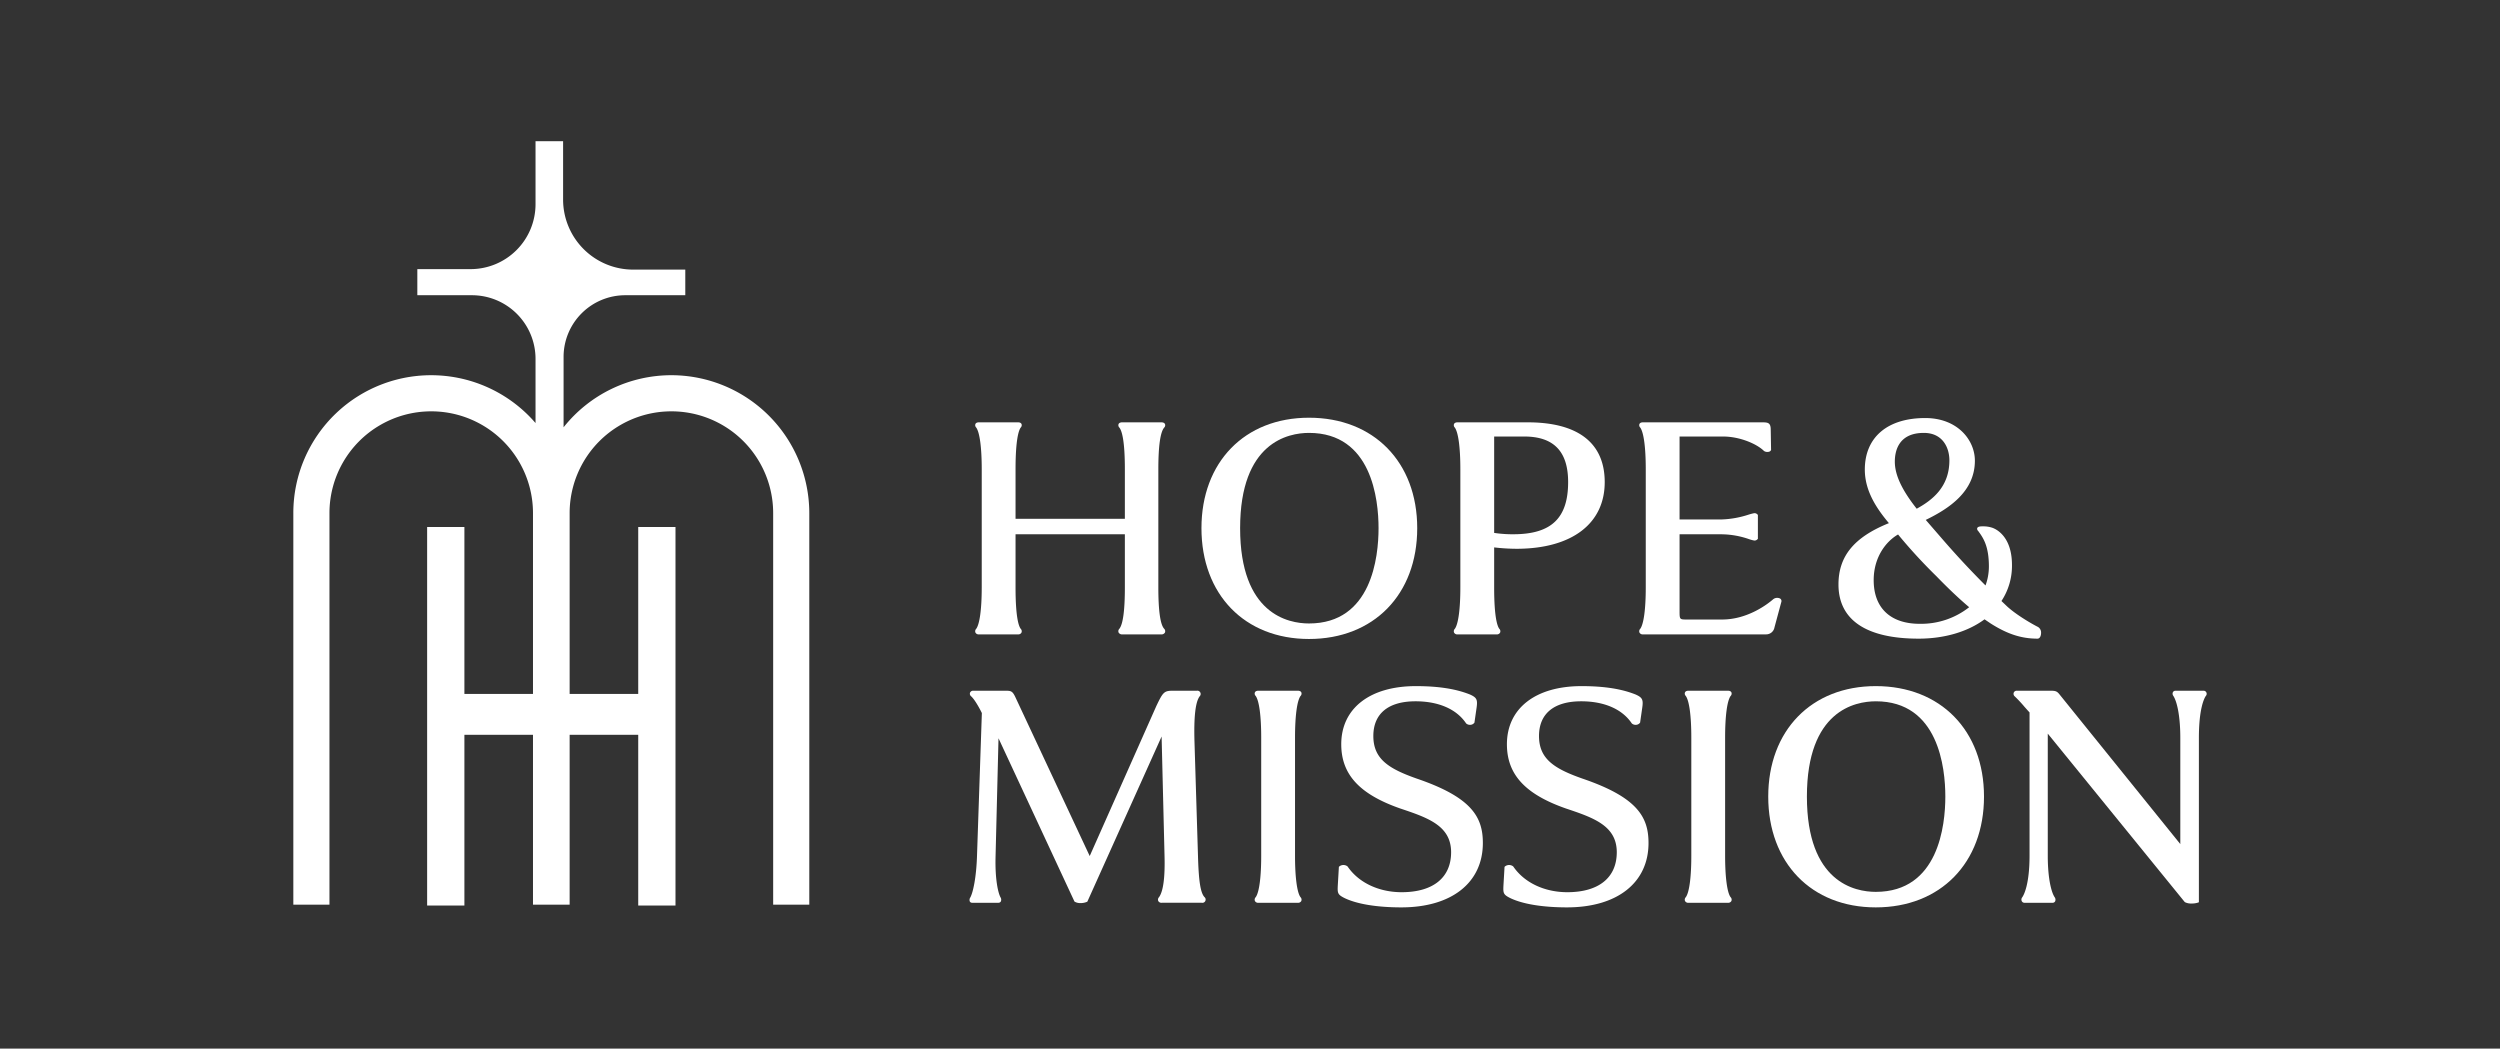 <svg xmlns="http://www.w3.org/2000/svg" xmlns:xlink="http://www.w3.org/1999/xlink" width="1080" height="453" viewBox="0 0 1080 453"><rect x="0" y="0" width="1080" height="453" fill="#333333" stroke="none"/><defs><clipPath id="b"><rect width="1080" height="453"/></clipPath></defs><g id="a" clip-path="url(#b)"><path d="M421.732,271.63a1.508,1.508,0,0,0-.334,1.658,1.538,1.538,0,0,0,1.555.761H439.72a1.546,1.546,0,0,0,1.558-.761,1.509,1.509,0,0,0-.332-1.65c-.833-1.081-2.23-4.835-2.23-17.863V230.817h47.225v22.958c0,9.852-.8,15.86-2.375,17.855a1.491,1.491,0,0,0-.327,1.633,1.7,1.7,0,0,0,1.7.786h16.619a1.7,1.7,0,0,0,1.7-.786,1.519,1.519,0,0,0-.363-1.674c-1.652-1.811-2.49-7.8-2.49-17.814V202.719c0-9.983.843-16.031,2.526-18a1.416,1.416,0,0,0,.337-1.538c-.357-.738-1.338-.738-1.706-.738H484.937c-.37,0-1.351,0-1.708.738a1.416,1.416,0,0,0,.337,1.538c1.085,1.371,2.375,5.609,2.375,18v21.4H438.716v-21.4c0-12.984,1.4-16.867,2.225-18a1.449,1.449,0,0,0,.348-1.561c-.348-.715-1.267-.715-1.569-.715H422.953c-.3,0-1.218,0-1.566.715a1.418,1.418,0,0,0,.327,1.535c1.52,2.1,2.394,8.672,2.394,18.024v51.056C424.108,263.037,423.234,269.554,421.732,271.63Z" fill="#fff"/><path d="M612.241,228.176c0-28.545-18.79-47.723-46.755-47.723-27.787,0-46.456,19.178-46.456,47.723,0,28.629,18.669,47.866,46.456,47.866C593.451,276.042,612.241,256.8,612.241,228.176Zm-46.755-41.163c27.122,0,30.049,28.787,30.049,41.163s-2.927,41.164-30.049,41.164c-8.946,0-29.753-4.011-29.753-41.164S556.54,187.013,565.486,187.013Z" fill="#fff"/><path d="M645.477,253.776v-17.3a84.818,84.818,0,0,0,10.143.6c23.554-.169,37.618-10.941,37.618-28.808,0-16.893-11.51-25.82-33.281-25.82H629.714c-.3,0-1.219,0-1.569.715a1.428,1.428,0,0,0,.327,1.535c1.523,2.1,2.4,8.672,2.4,18.024v51.057c0,9.259-.873,15.778-2.375,17.857a1.51,1.51,0,0,0-.335,1.655,1.542,1.542,0,0,0,1.556.761H646.48a1.547,1.547,0,0,0,1.559-.761,1.5,1.5,0,0,0-.332-1.65C646.874,270.56,645.477,266.8,645.477,253.776Zm0-65.2H658.46c12.765,0,18.972,6.44,18.972,19.687,0,15.443-7.145,22.391-23.163,22.534a54.291,54.291,0,0,1-8.792-.58Z" fill="#fff"/><path d="M766.571,271.048l3-11.14a1.255,1.255,0,0,0-.562-1.331,2.769,2.769,0,0,0-2.976.289c-2.37,2.056-10.974,8.767-22.09,8.767H728.825c-3.252,0-3.252,0-3.252-3.76V230.817h18.374a37.085,37.085,0,0,1,11.6,2.079,14.972,14.972,0,0,0,2.32.621,1.669,1.669,0,0,0,1.292-.5l.248-.232V222.431l-.248-.233a1.636,1.636,0,0,0-1.415-.493,23.448,23.448,0,0,0-2.373.624,41.712,41.712,0,0,1-11.428,2.069H725.573v-35.82H744.4c7.112,0,14.512,3.137,17.656,6.253a2.65,2.65,0,0,0,2.041.345,1.292,1.292,0,0,0,.915-.621l.094-.179-.153-8.723c0-2.92-1.05-3.208-3.635-3.208h-51.5c-.3,0-1.221,0-1.568.715a1.423,1.423,0,0,0,.327,1.535c1.522,2.1,2.393,8.67,2.393,18.024v51.056c0,9.262-.871,15.781-2.373,17.855a1.511,1.511,0,0,0-.337,1.658,1.546,1.546,0,0,0,1.558.761h53.149A3.636,3.636,0,0,0,766.571,271.048Z" fill="#fff"/><path d="M881.746,273.4a2.822,2.822,0,0,0-1.339-2.557c-2.758-1.374-10.082-5.643-13.88-9.392l-1.9-1.811a27.633,27.633,0,0,0,4.547-15.536c0-13.446-8.052-16.016-8.839-16.218a12.263,12.263,0,0,0-3.782-.5c-.912,0-2.437,0-2.437,1.076a1.464,1.464,0,0,0,.447.922c.087.11.191.24.3.4,2.2,3,4.34,6.631,4.34,15.035a23.953,23.953,0,0,1-1.462,8.1c-7.438-7.477-13.178-13.684-20.207-21.848l-5.61-6.47c10.083-4.9,21.225-12.251,21.225-25.579,0-8.933-7.518-18.428-21.452-18.428-16.34,0-26.095,8.325-26.095,22.269,0,9.275,5.144,16.877,10.4,23.135-15.053,6.072-21.781,14.276-21.781,26.5,0,15.311,11.972,23.4,34.627,23.4,11.116,0,21.2-2.963,28.47-8.353l2.7,1.829c7.219,4.573,13.254,6.524,20.184,6.524C881.263,275.9,881.746,274.6,881.746,273.4ZM831.1,187.013c8.146,0,11.037,6.391,11.037,11.865,0,11.5-7.423,17.221-14.123,20.892-6.444-8.162-9.448-14.632-9.448-20.323C818.564,194.8,820.191,187.013,831.1,187.013Zm-11.135,43.881a228.053,228.053,0,0,0,16.555,18.026c5.127,5.293,9.886,9.793,14.162,13.393a33.549,33.549,0,0,1-21.378,7.17c-12.629,0-19.87-6.867-19.87-18.836C809.432,240.452,814.98,233.732,819.963,230.894Z" fill="#fff"/><path d="M517.529,369.7l-1.5-48.924c-.345-10.983.388-17.517,2.225-19.964a1.419,1.419,0,0,0-1.219-2.419H506.857c-3.9,0-4.381.429-7.311,6.585l-28.79,64.832L438.545,300.97c-1.215-2.472-1.864-2.574-4.153-2.574H420.468a1.428,1.428,0,0,0-1.407.83,1.411,1.411,0,0,0,.439,1.553c1.423,1.241,3.38,4.641,4.662,7.254l-2.09,61.527v0c-.286,9.423-1.7,16-2.932,18.2a1.851,1.851,0,0,0-.148,1.755,1.151,1.151,0,0,0,1.027.483h11.229a1.226,1.226,0,0,0,1.093-.521,1.885,1.885,0,0,0-.105-1.8c-.945-1.683-2.46-7.387-2.143-18.08l1.262-50.668,32.714,70.324.1.209.2.125a4.807,4.807,0,0,0,2.447.547,6.967,6.967,0,0,0,2.626-.488l.286-.12,32.088-71.348,1.262,51.562c.255,9.3-.552,15.314-2.376,17.835a1.521,1.521,0,0,0-.337,1.657,1.547,1.547,0,0,0,1.558.762h17.217a1.407,1.407,0,0,0,1.185-2.463C518.612,385.67,517.828,380.672,517.529,369.7Z" fill="#fff"/><path d="M559.45,369.728V318.672c0-9.352.873-15.921,2.375-18a1.446,1.446,0,0,0,.348-1.561c-.348-.718-1.267-.718-1.569-.718H543.687c-.3,0-1.221,0-1.568.718a1.417,1.417,0,0,0,.329,1.533c1.52,2.105,2.393,8.674,2.393,18.026v51.056c0,9.263-.873,15.781-2.375,17.855a1.515,1.515,0,0,0-.335,1.658,1.539,1.539,0,0,0,1.556.761H560.6a1.542,1.542,0,0,0,1.556-.761,1.5,1.5,0,0,0-.332-1.65C560.339,385.66,559.45,378.983,559.45,369.728Z" fill="#fff"/><path d="M612.22,336.413c-12.281-4.3-18.935-8.511-18.935-18.452,0-9.671,6.472-15,18.222-15,9.932,0,17.674,3.362,21.8,9.467l.109.13a2.471,2.471,0,0,0,1.765.569,2.26,2.26,0,0,0,1.63-.773l.148-.174.93-6.483c.5-3.472.043-4.373-2.889-5.684-3.944-1.55-10.654-3.612-23.347-3.612-19.88,0-32.231,9.623-32.231,25.112,0,13.043,7.875,21.605,25.541,27.771,11.763,3.952,21.919,7.365,21.919,18.877,0,10.974-7.788,17.27-21.367,17.27-9.857,0-18.568-4.125-23.3-11.035l-.108-.125a2.87,2.87,0,0,0-3.484,0l-.227.215-.468,8c-.158,3.3-.094,3.967,2.838,5.441,5.341,2.621,14.08,4.064,24.6,4.064,21.73,0,35.227-10.657,35.227-27.812C640.6,353.035,635.848,344.5,612.22,336.413Z" fill="#fff"/><path d="M683.786,336.413c-12.281-4.3-18.935-8.511-18.935-18.452,0-9.671,6.472-15,18.222-15,9.929,0,17.674,3.362,21.8,9.467l.109.13a2.439,2.439,0,0,0,1.763.569,2.258,2.258,0,0,0,1.632-.776l.146-.174.932-6.48c.5-3.472.043-4.373-2.892-5.684-3.941-1.55-10.649-3.612-23.344-3.612-19.88,0-32.231,9.623-32.231,25.112,0,13.043,7.875,21.605,25.541,27.771,11.763,3.952,21.919,7.365,21.919,18.877,0,10.974-7.788,17.27-21.367,17.27-9.857,0-18.568-4.125-23.3-11.035l-.108-.125a2.87,2.87,0,0,0-3.484,0l-.227.215-.468,8c-.158,3.3-.094,3.964,2.838,5.438,5.341,2.621,14.08,4.064,24.6,4.064,21.73,0,35.227-10.657,35.227-27.812C712.162,353.035,707.414,344.5,683.786,336.413Z" fill="#fff"/><path d="M745.249,369.728V318.672c0-9.352.873-15.921,2.375-18a1.449,1.449,0,0,0,.348-1.561c-.348-.718-1.267-.718-1.569-.718H729.486c-.3,0-1.219,0-1.566.718a1.418,1.418,0,0,0,.327,1.533c1.522,2.105,2.4,8.674,2.4,18.026v51.056c0,9.26-.874,15.779-2.378,17.855a1.515,1.515,0,0,0-.335,1.658,1.544,1.544,0,0,0,1.556.761H746.4a1.544,1.544,0,0,0,1.558-.761,1.5,1.5,0,0,0-.332-1.65C746.14,385.66,745.249,378.983,745.249,369.728Z" fill="#fff"/><path d="M810.334,296.4c-27.786,0-46.456,19.178-46.456,47.723,0,28.63,18.67,47.867,46.456,47.867,27.966,0,46.755-19.237,46.755-47.867C857.089,315.583,838.3,296.4,810.334,296.4Zm0,6.56c27.123,0,30.05,28.788,30.05,41.163s-2.927,41.164-30.05,41.164c-8.945,0-29.753-4.01-29.753-41.164S801.389,302.965,810.334,302.965Z" fill="#fff"/><path d="M953.186,299.224a1.309,1.309,0,0,0-1.219-.828H939.839a1.237,1.237,0,0,0-1.149.647,1.55,1.55,0,0,0,.189,1.576c1.456,2.214,3.014,8.156,3.014,18.194v45.831l-52.188-64.666c-1.093-1.385-1.786-1.582-3.765-1.582H871.268a1.365,1.365,0,0,0-1.334.828,1.462,1.462,0,0,0,.439,1.614,56.945,56.945,0,0,1,4.177,4.468c.914,1.034,1.724,1.949,2.214,2.457v61.823c0,12.443-2.416,16.956-3.124,18a1.577,1.577,0,0,0-.252,1.681,1.3,1.3,0,0,0,1.175.74h12.125a1.255,1.255,0,0,0,1.109-.579,1.8,1.8,0,0,0-.161-1.8c-1.385-1.972-3-7.877-3-18.034v-52.67l59.083,72.653.191.171a5.925,5.925,0,0,0,2.882.57,8.522,8.522,0,0,0,2.6-.353l.527-.186V318.813c0-12.557,2.222-17,2.968-18.128A1.371,1.371,0,0,0,953.186,299.224Z" fill="#fff"/><path d="M290.044,162.09a59.467,59.467,0,0,0-46.579,22.5V154.168A26.661,26.661,0,0,1,270.1,127.539h25.947V116.473H273.5a30.275,30.275,0,0,1-30.241-30.241V61.005H231.349V88.232a28.061,28.061,0,0,1-28.031,28.029H180.285v11.278h23.6A27.488,27.488,0,0,1,231.349,155v27.756A59.536,59.536,0,0,0,126.72,221.66V390.825h15.607V221.66a43.962,43.962,0,0,1,87.924,0v78.122H200.622V227.659h-16.1V391.2h16.1V317.43h29.629v73.4h15.832v-73.4h29.629V391.2h16.1V227.659h-16.1v72.123H246.083V221.66a43.962,43.962,0,0,1,87.924,0V390.825h15.607V221.66A59.64,59.64,0,0,0,290.044,162.09Z" fill="#fff"/></g></svg>